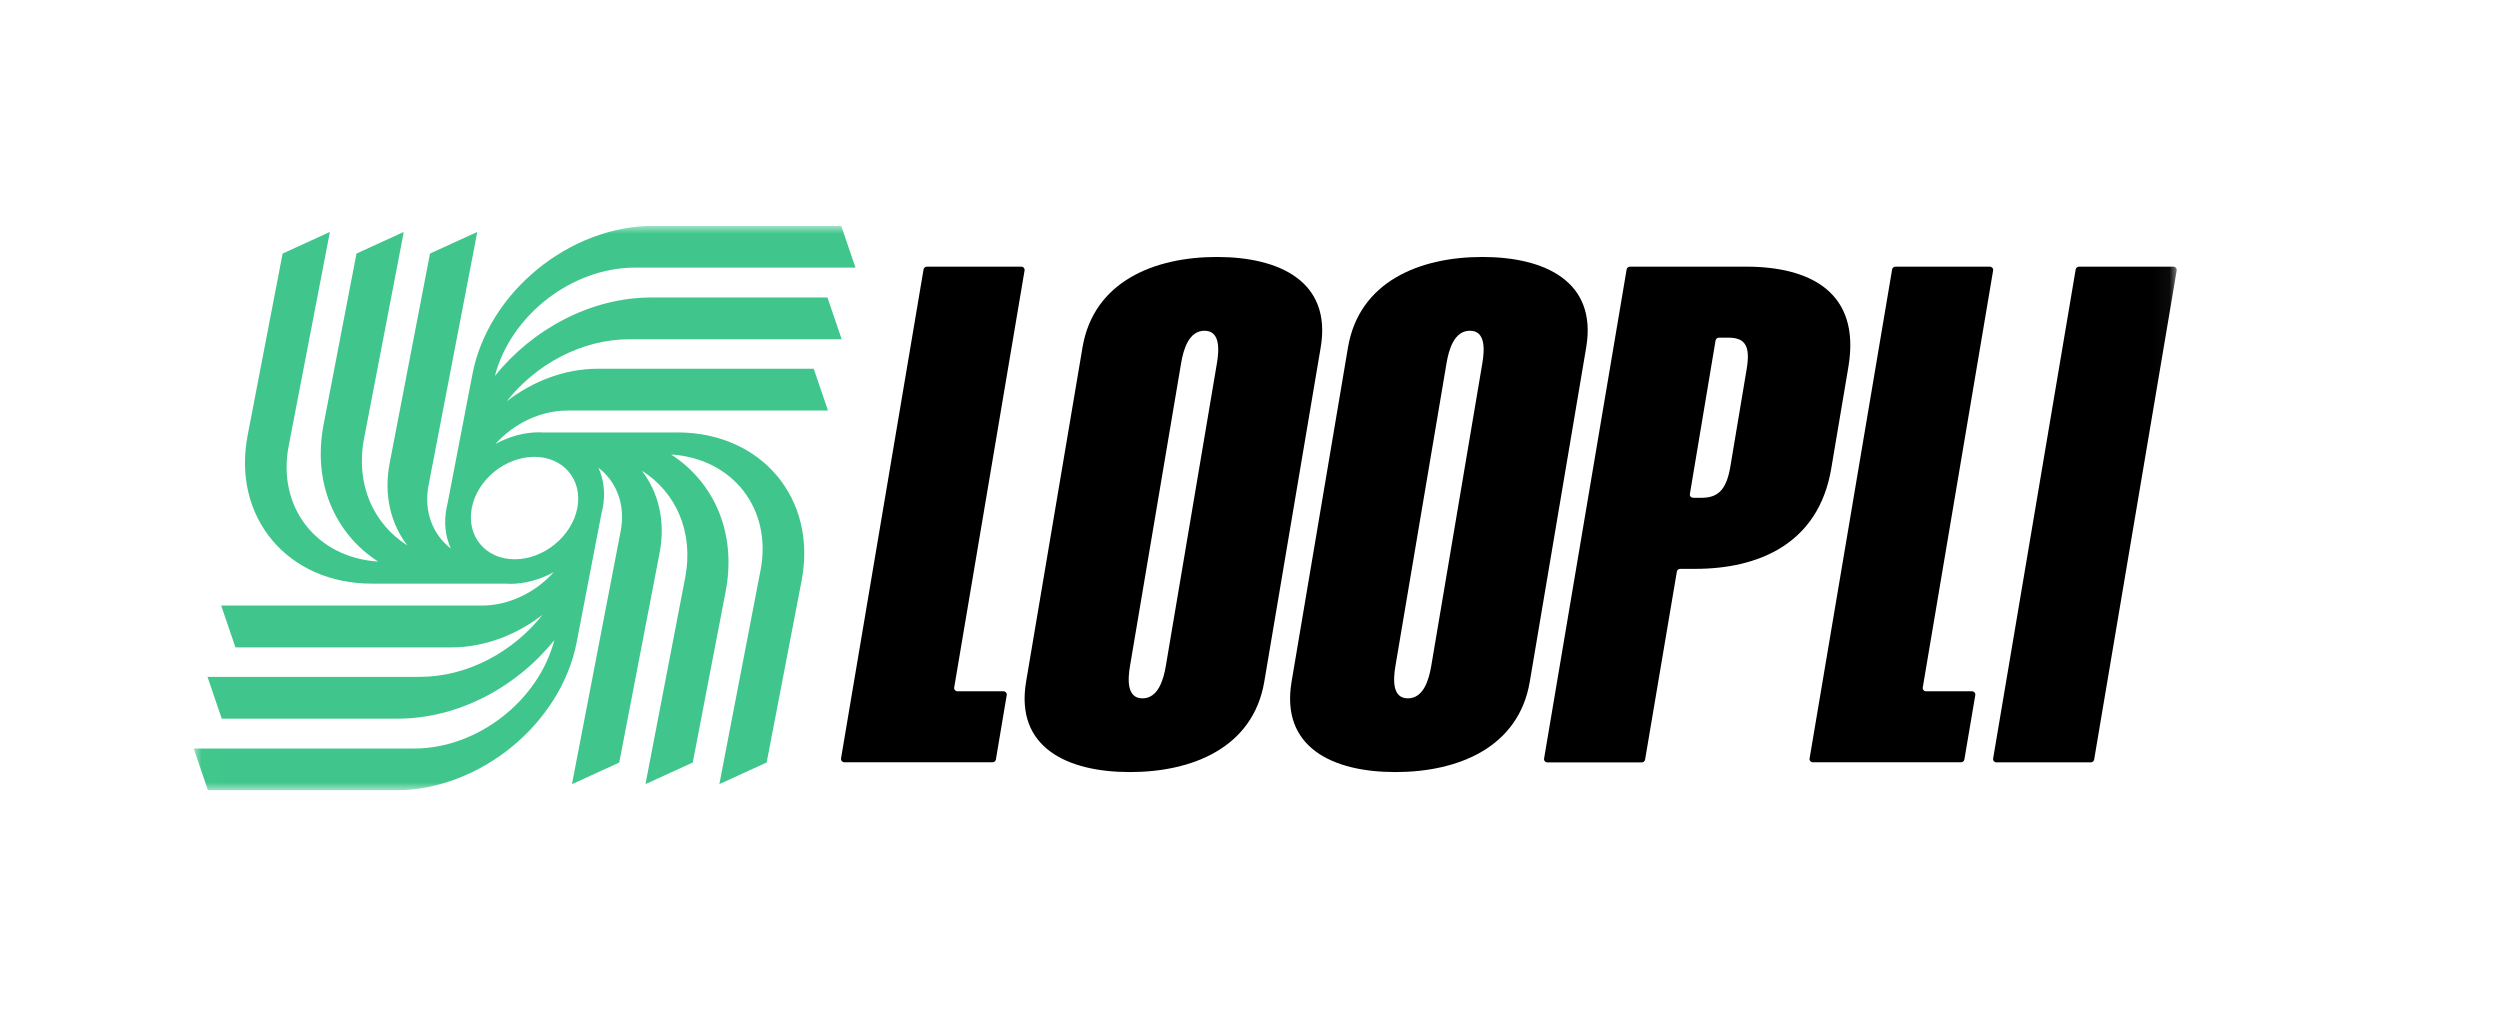 <svg width="155" height="64" viewBox="0 0 155 64" fill="none" xmlns="http://www.w3.org/2000/svg">
<g clip-path="url(#clip0_20_45)">
<mask id="mask0_20_45" style="mask-type:luminance" maskUnits="userSpaceOnUse" x="12" y="14" width="123" height="35">
<path d="M134.956 14H12.009V49H134.956V14Z" fill="white"/>
</mask>
<g mask="url(#mask0_20_45)">
<path d="M52.142 47.031L57.26 16.706C57.278 16.609 57.364 16.533 57.468 16.533H63.315C63.445 16.533 63.545 16.647 63.523 16.769L59.16 42.624C59.138 42.747 59.238 42.86 59.368 42.86H62.209C62.339 42.86 62.439 42.974 62.417 43.096L61.745 47.09C61.728 47.186 61.641 47.262 61.537 47.262H52.355C52.224 47.262 52.125 47.148 52.146 47.026L52.142 47.031Z" fill="black"/>
<path d="M67.115 21.541C67.808 17.442 71.578 15.932 75.447 15.932C79.315 15.932 82.577 17.442 81.883 21.541L78.387 42.258C77.693 46.361 73.924 47.868 70.055 47.868C66.186 47.868 62.925 46.357 63.619 42.258L67.115 21.541ZM75.447 22.534C75.594 21.672 75.655 20.506 74.679 20.506C73.703 20.506 73.369 21.672 73.226 22.534L70.064 41.269C69.916 42.132 69.856 43.298 70.832 43.298C71.808 43.298 72.141 42.132 72.285 41.269L75.447 22.534Z" fill="black"/>
<path d="M83.575 21.541C84.269 17.442 88.038 15.932 91.907 15.932C95.776 15.932 99.037 17.442 98.344 21.541L94.848 42.258C94.158 46.361 90.385 47.868 86.516 47.868C82.647 47.868 79.385 46.357 80.079 42.258L83.575 21.541ZM91.903 22.534C92.05 21.672 92.111 20.506 91.135 20.506C90.159 20.506 89.825 21.672 89.682 22.534L86.52 41.269C86.373 42.132 86.312 43.298 87.288 43.298C88.264 43.298 88.597 42.132 88.741 41.269L91.903 22.534Z" fill="black"/>
<path d="M95.733 47.031L100.851 16.706C100.868 16.609 100.955 16.533 101.059 16.533H108.263C112.132 16.533 115.394 18.044 114.6 22.749L113.537 29.053C112.744 33.758 108.975 35.269 105.106 35.269H104.173C104.069 35.269 103.982 35.34 103.965 35.441L101.995 47.098C101.978 47.195 101.892 47.27 101.788 47.27H95.941C95.811 47.27 95.711 47.157 95.733 47.035V47.031ZM106.363 21.12L104.776 30.61V30.627C104.741 30.816 104.923 30.867 104.997 30.863H105.487C106.511 30.863 107.035 30.387 107.283 28.922L108.294 22.879C108.541 21.411 108.172 20.935 107.153 20.935H106.589C106.463 20.935 106.385 21.003 106.363 21.12Z" fill="black"/>
<path d="M112.193 47.031L117.311 16.706C117.328 16.609 117.415 16.533 117.519 16.533H123.366C123.495 16.533 123.595 16.647 123.574 16.769L119.211 42.624C119.189 42.747 119.289 42.86 119.418 42.86H122.259C122.39 42.86 122.49 42.974 122.468 43.096L121.791 47.09C121.774 47.186 121.687 47.262 121.583 47.262H112.401C112.271 47.262 112.171 47.148 112.193 47.026V47.031Z" fill="black"/>
<path d="M123.574 47.031L128.692 16.706C128.71 16.609 128.796 16.533 128.9 16.533H134.747C134.877 16.533 134.977 16.647 134.955 16.769L129.837 47.094C129.82 47.19 129.733 47.266 129.629 47.266H123.782C123.652 47.266 123.553 47.153 123.574 47.031Z" fill="black"/>
<path d="M41.993 26.814H33.644C33.574 26.814 33.505 26.802 33.431 26.802C32.481 26.802 31.549 27.071 30.712 27.53C31.839 26.276 33.487 25.455 35.17 25.455H51.336L50.451 22.863H37.053C35.018 22.863 33.028 23.633 31.414 24.883C33.223 22.585 36.072 21.036 39.004 21.036H52.186L51.301 18.444H40.375C36.641 18.444 33.01 20.405 30.681 23.313C31.657 19.559 35.439 16.592 39.369 16.592H53.04L52.155 14H40.535C35.305 14 30.273 18.116 29.293 23.191L28.308 28.308L27.918 30.332L27.732 31.3C27.714 31.367 27.697 31.435 27.684 31.502C27.506 32.424 27.619 33.278 27.953 34.006C26.825 33.143 26.257 31.7 26.574 30.067L29.592 14.379L26.66 15.721L24.158 28.721C23.78 30.694 24.227 32.478 25.259 33.817C23.147 32.491 22.024 30.017 22.575 27.172L25.034 14.379L22.102 15.721L20.063 26.322C19.365 29.945 20.779 33.101 23.446 34.818C19.625 34.57 17.166 31.46 17.899 27.643L20.454 14.379L17.522 15.721L15.353 26.995C14.377 32.07 17.825 36.186 23.056 36.186H31.401C31.475 36.186 31.544 36.199 31.618 36.199C32.568 36.199 33.5 35.929 34.337 35.47C33.21 36.724 31.561 37.545 29.879 37.545H13.713L14.598 40.138H27.996C30.03 40.138 32.021 39.367 33.635 38.117C31.826 40.415 28.977 41.964 26.044 41.964H12.863L13.748 44.556H24.674C28.408 44.556 32.039 42.595 34.368 39.687C33.392 43.441 29.61 46.408 25.68 46.408H12.009L12.894 49H24.513C29.744 49 34.776 44.884 35.756 39.809L36.74 34.692L37.131 32.668L37.317 31.704C37.335 31.637 37.356 31.57 37.369 31.498C37.547 30.576 37.434 29.722 37.1 28.998C38.228 29.861 38.796 31.304 38.48 32.937L35.461 48.621L38.393 47.279L40.895 34.279C41.273 32.306 40.826 30.522 39.794 29.183C41.906 30.509 43.029 32.983 42.479 35.828L40.019 48.617L42.951 47.275L44.99 36.674C45.688 33.051 44.274 29.895 41.607 28.178C45.428 28.426 47.887 31.536 47.154 35.353L44.6 48.617L47.532 47.275L49.7 36.001C50.676 30.925 47.228 26.81 41.997 26.81L41.993 26.814ZM31.913 34.675C30.108 34.675 28.916 33.253 29.25 31.498C29.584 29.743 31.327 28.325 33.132 28.325C34.936 28.325 36.129 29.747 35.795 31.498C35.456 33.249 33.717 34.675 31.913 34.675Z" fill="#40C68C"/>
</g>
</g>
<defs>
<clipPath id="clip0_20_45">
<rect width="123" height="35" fill="white" transform="translate(12 14)"/>
</clipPath>
</defs>
</svg>
